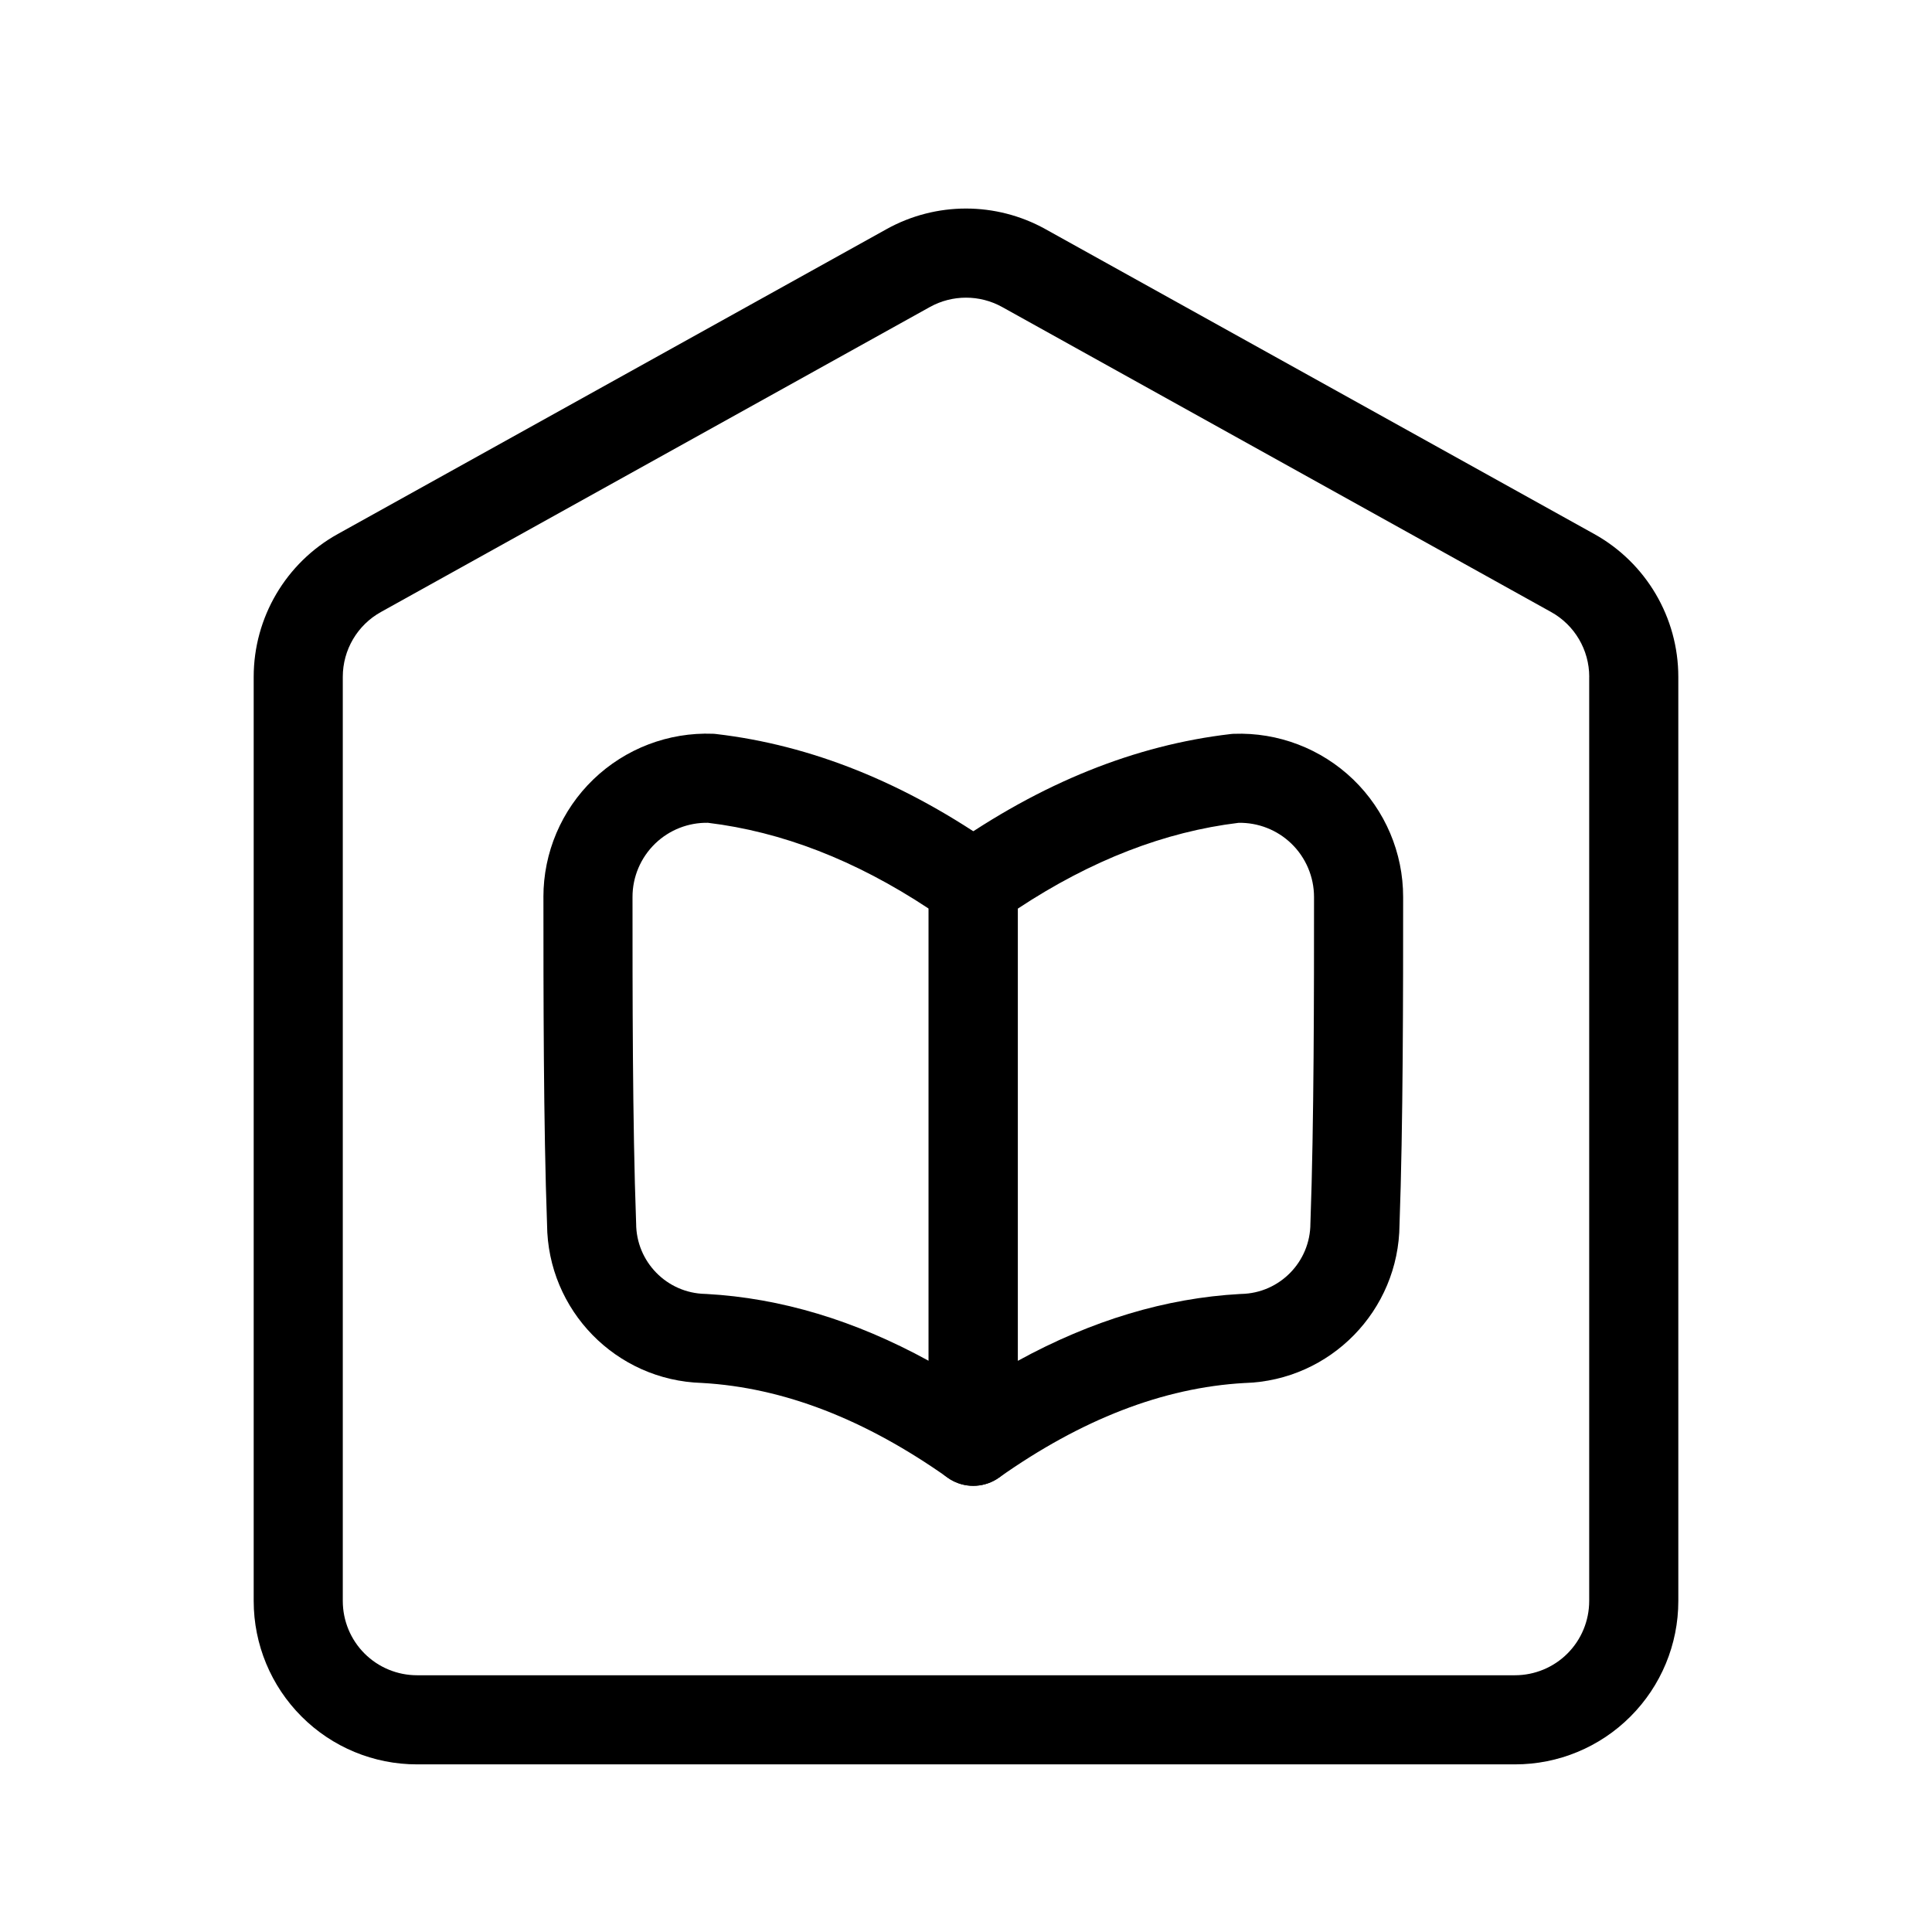 <?xml version="1.0" encoding="UTF-8"?>
<!-- Uploaded to: ICON Repo, www.svgrepo.com, Generator: ICON Repo Mixer Tools -->
<svg fill="#000000" width="800px" height="800px" version="1.1" viewBox="144 144 512 512" xmlns="http://www.w3.org/2000/svg">
 <g fill-rule="evenodd">
  <path d="m473.84 510.51c-21.711 1.211-43.375 9.73-65.102 25.082-3.606 2.551-8.328 2.883-12.234 0.852-3.922-2.031-6.391-6.078-6.391-10.484v-147.39c0-3.824 1.875-7.414 4.992-9.637 24.969-17.664 49.988-27.473 74.91-30.387 0.301-0.047 0.613-0.062 0.93-0.078 11.762-0.441 23.191 3.938 31.66 12.09 8.469 8.172 13.258 19.43 13.242 31.188 0 24.641 0 60.598-0.961 86.781-0.172 22.75-18.293 41.312-41.043 41.988zm-1.621-148.45c-19.492 2.363-38.965 9.84-58.488 22.734v119.84c19.617-10.754 39.266-16.625 58.867-17.711l0.379-0.016c10.172-0.219 18.293-8.535 18.293-18.703l0.016-0.441c0.945-25.93 0.945-61.605 0.945-86.027 0-5.352-2.172-10.469-6.016-14.184-3.762-3.621-8.785-5.59-13.996-5.496z"/>
  <path d="m288.01 381.73c-0.016-11.762 4.769-23.02 13.242-31.188 8.469-8.156 19.902-12.531 31.66-12.09 0.316 0.016 0.629 0.031 0.93 0.078 24.922 2.914 49.941 12.723 74.91 30.387 3.117 2.219 4.977 5.809 4.977 9.637v147.39c0 4.41-2.457 8.453-6.375 10.484-3.922 2.031-8.645 1.699-12.234-0.852-21.727-15.352-43.391-23.867-65.117-25.082-22.734-0.676-40.871-19.238-41.027-41.988-0.961-26.184-0.961-62.141-0.961-86.781zm43.625-19.68c-5.211-0.094-10.234 1.875-13.996 5.496-3.84 3.715-6.031 8.832-6.016 14.184 0 24.418-0.016 60.094 0.945 86.027l0.016 0.441c0 10.172 8.125 18.484 18.293 18.703l0.379 0.016c19.602 1.086 39.25 6.957 58.852 17.711v-119.84c-19.508-12.895-38.996-20.371-58.473-22.734z"/>
  <path d="m588.77 323.37c0-15.711-8.535-30.211-22.277-37.848-33.977-18.879-112.29-62.379-145.46-80.812-13.082-7.258-28.984-7.258-42.066 0-33.172 18.438-111.48 61.938-145.46 80.812-13.746 7.637-22.277 22.137-22.277 37.848v244.91c0 11.492 4.566 22.5 12.691 30.621 8.109 8.125 19.129 12.691 30.605 12.676h290.95c11.477 0.016 22.5-4.551 30.605-12.676 8.125-8.125 12.691-19.129 12.691-30.621zm-23.617 0v244.91c0 5.227-2.078 10.234-5.762 13.918-3.699 3.699-8.707 5.762-13.918 5.762h-290.95c-5.211 0-10.219-2.062-13.918-5.762-3.684-3.684-5.762-8.691-5.762-13.918v-244.91c0-7.148 3.871-13.73 10.125-17.191 33.977-18.879 112.3-62.395 145.48-80.828 5.934-3.289 13.18-3.289 19.113 0 33.172 18.438 111.5 61.953 145.48 80.828 6.25 3.465 10.125 10.043 10.125 17.191z"/>
 </g>
</svg>
